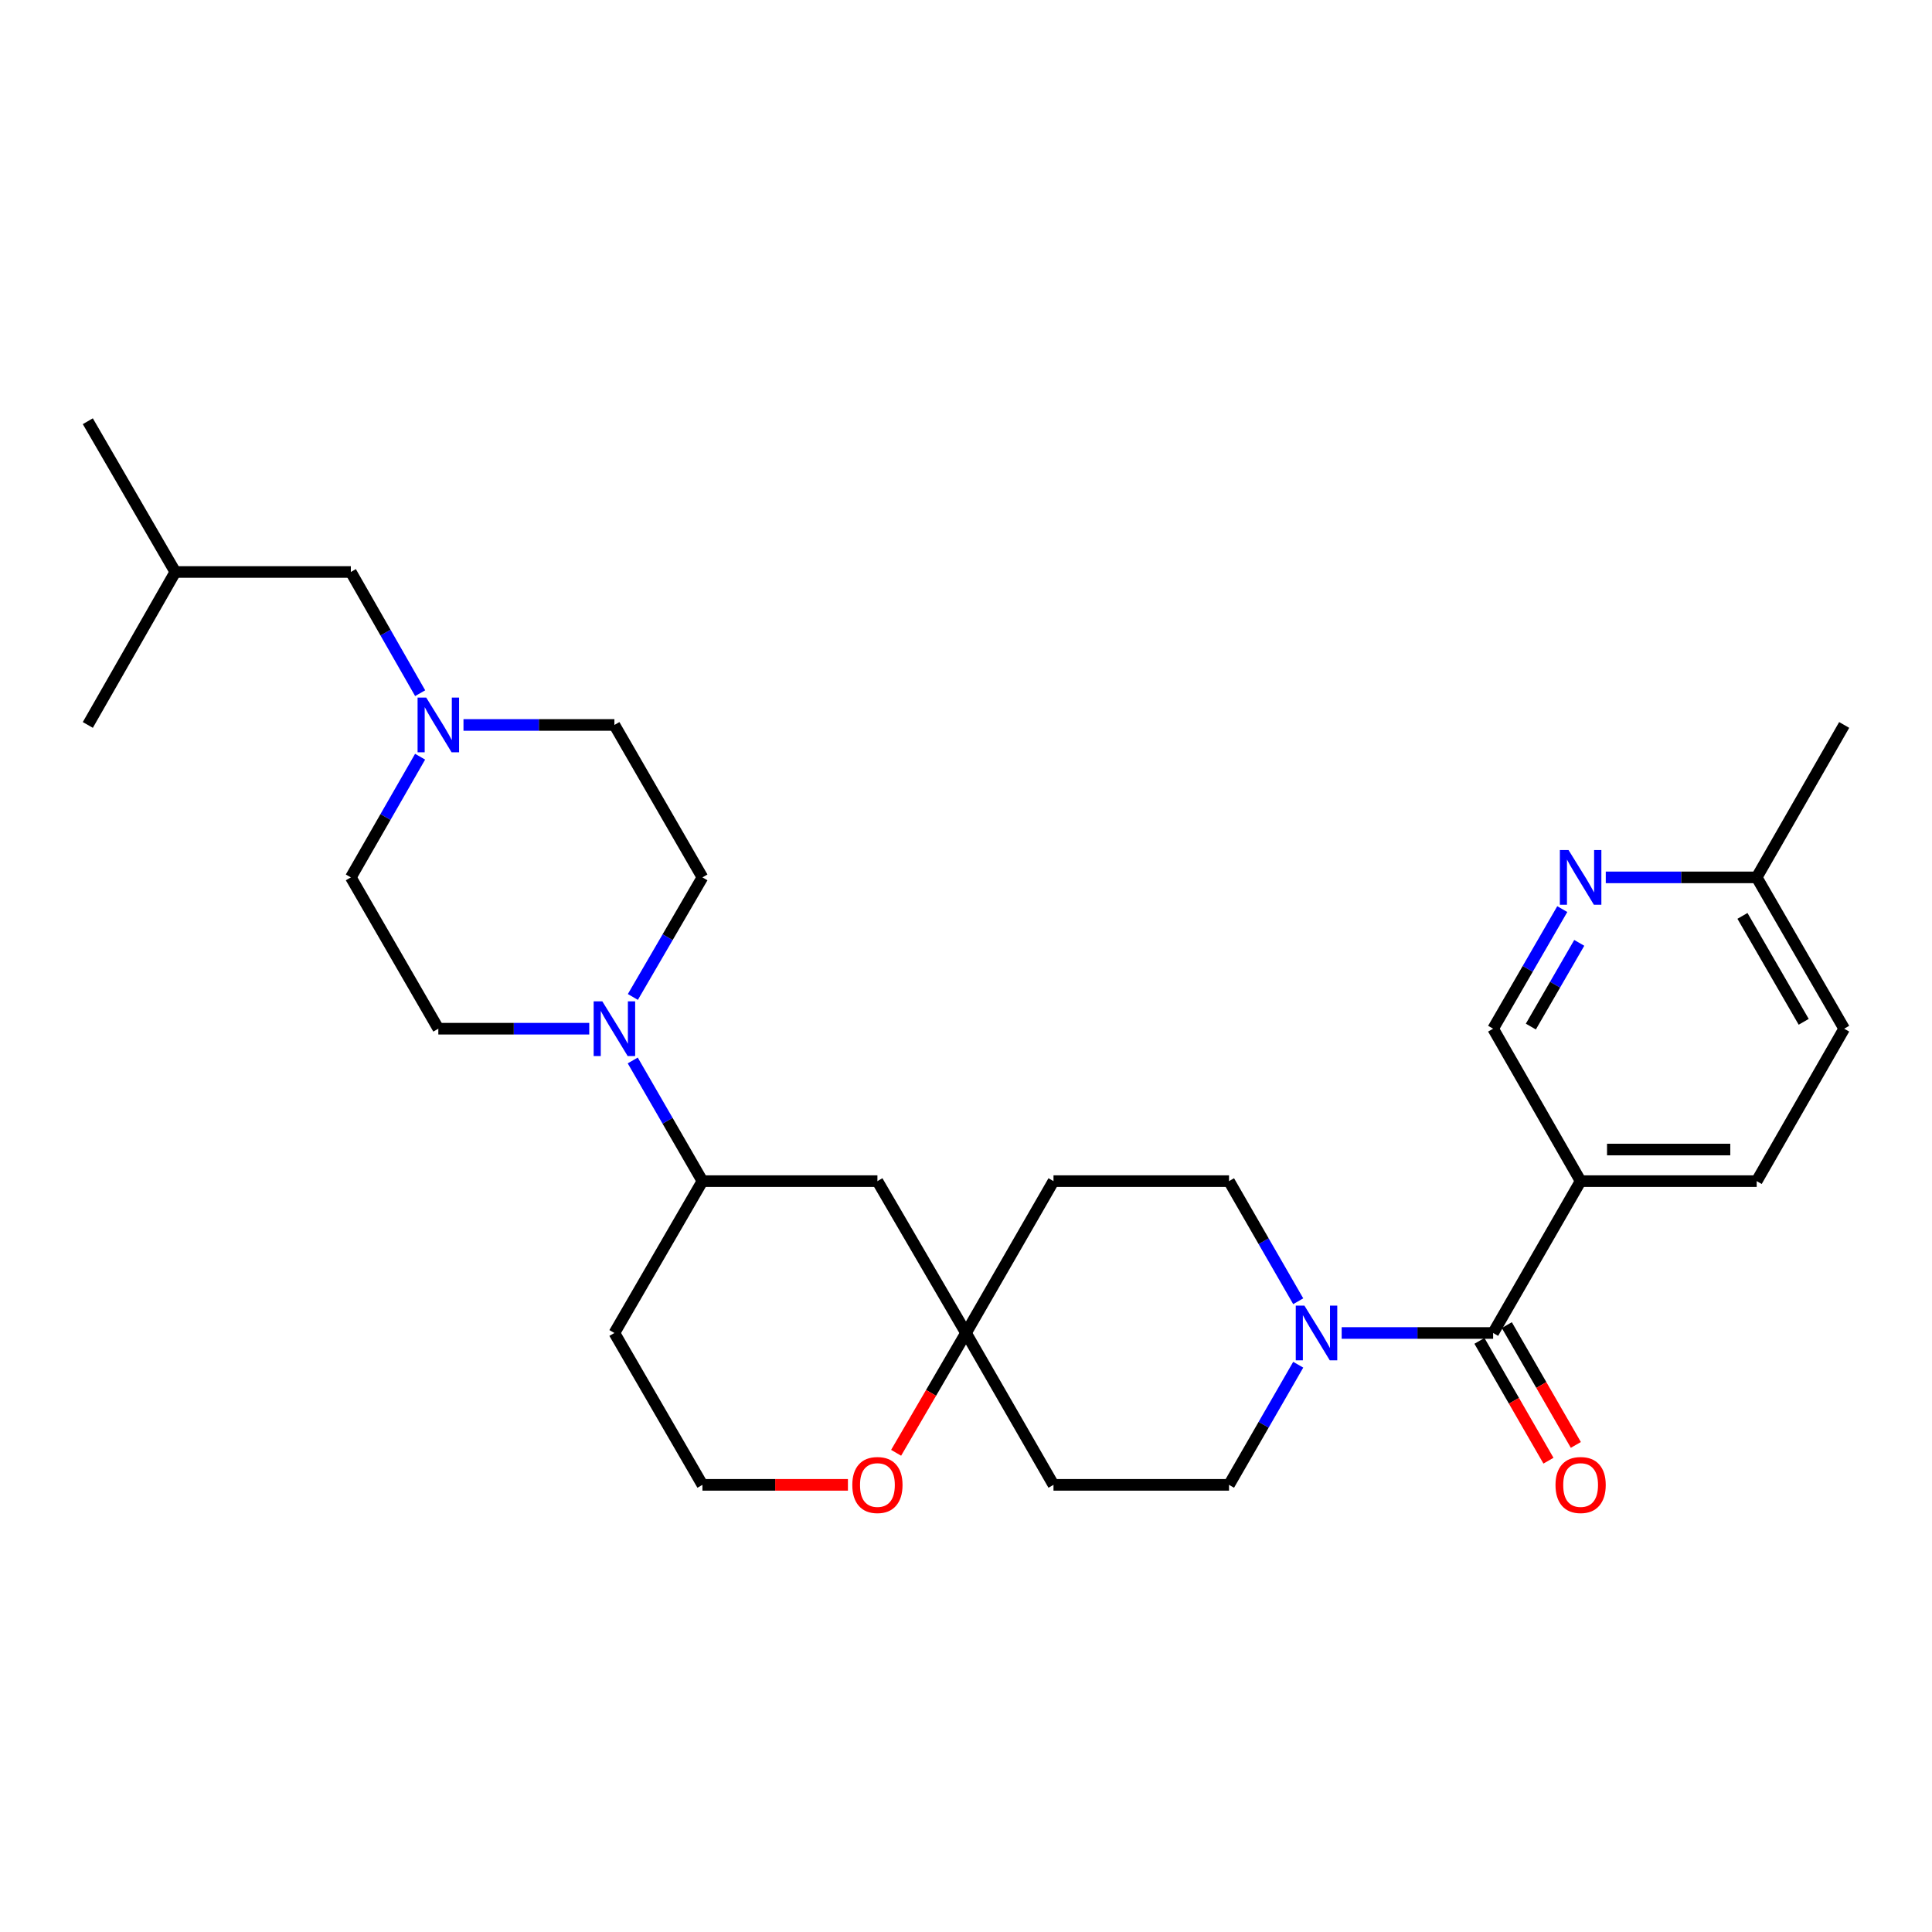 <?xml version='1.0' encoding='iso-8859-1'?>
<svg version='1.1' baseProfile='full'
              xmlns='http://www.w3.org/2000/svg'
                      xmlns:rdkit='http://www.rdkit.org/xml'
                      xmlns:xlink='http://www.w3.org/1999/xlink'
                  xml:space='preserve'
width='1000px' height='1000px' viewBox='0 0 1000 1000'>
<!-- END OF HEADER -->
<rect style='opacity:1.0;fill:#FFFFFF;stroke:none' width='1000' height='1000' x='0' y='0'> </rect>
<path class='bond-0' d='M 772.84,689.952 L 733.645,689.952' style='fill:none;fill-rule:evenodd;stroke:#000000;stroke-width:6px;stroke-linecap:butt;stroke-linejoin:miter;stroke-opacity:1' />
<path class='bond-0' d='M 733.645,689.952 L 694.449,689.952' style='fill:none;fill-rule:evenodd;stroke:#0000FF;stroke-width:6px;stroke-linecap:butt;stroke-linejoin:miter;stroke-opacity:1' />
<path class='bond-2' d='M 772.84,689.952 L 818.125,611.348' style='fill:none;fill-rule:evenodd;stroke:#000000;stroke-width:6px;stroke-linecap:butt;stroke-linejoin:miter;stroke-opacity:1' />
<path class='bond-12' d='M 765.754,694.035 L 783.619,725.043' style='fill:none;fill-rule:evenodd;stroke:#000000;stroke-width:6px;stroke-linecap:butt;stroke-linejoin:miter;stroke-opacity:1' />
<path class='bond-12' d='M 783.619,725.043 L 801.483,756.051' style='fill:none;fill-rule:evenodd;stroke:#FF0000;stroke-width:6px;stroke-linecap:butt;stroke-linejoin:miter;stroke-opacity:1' />
<path class='bond-12' d='M 779.926,685.87 L 797.79,716.878' style='fill:none;fill-rule:evenodd;stroke:#000000;stroke-width:6px;stroke-linecap:butt;stroke-linejoin:miter;stroke-opacity:1' />
<path class='bond-12' d='M 797.79,716.878 L 815.655,747.887' style='fill:none;fill-rule:evenodd;stroke:#FF0000;stroke-width:6px;stroke-linecap:butt;stroke-linejoin:miter;stroke-opacity:1' />
<path class='bond-9' d='M 671.959,673.524 L 654.049,642.436' style='fill:none;fill-rule:evenodd;stroke:#0000FF;stroke-width:6px;stroke-linecap:butt;stroke-linejoin:miter;stroke-opacity:1' />
<path class='bond-9' d='M 654.049,642.436 L 636.138,611.348' style='fill:none;fill-rule:evenodd;stroke:#000000;stroke-width:6px;stroke-linecap:butt;stroke-linejoin:miter;stroke-opacity:1' />
<path class='bond-10' d='M 671.959,706.38 L 654.049,737.469' style='fill:none;fill-rule:evenodd;stroke:#0000FF;stroke-width:6px;stroke-linecap:butt;stroke-linejoin:miter;stroke-opacity:1' />
<path class='bond-10' d='M 654.049,737.469 L 636.138,768.557' style='fill:none;fill-rule:evenodd;stroke:#000000;stroke-width:6px;stroke-linecap:butt;stroke-linejoin:miter;stroke-opacity:1' />
<path class='bond-1' d='M 327.507,548.89 L 345.543,580.119' style='fill:none;fill-rule:evenodd;stroke:#0000FF;stroke-width:6px;stroke-linecap:butt;stroke-linejoin:miter;stroke-opacity:1' />
<path class='bond-1' d='M 345.543,580.119 L 363.58,611.348' style='fill:none;fill-rule:evenodd;stroke:#000000;stroke-width:6px;stroke-linecap:butt;stroke-linejoin:miter;stroke-opacity:1' />
<path class='bond-13' d='M 327.569,516.027 L 345.574,485.078' style='fill:none;fill-rule:evenodd;stroke:#0000FF;stroke-width:6px;stroke-linecap:butt;stroke-linejoin:miter;stroke-opacity:1' />
<path class='bond-13' d='M 345.574,485.078 L 363.58,454.129' style='fill:none;fill-rule:evenodd;stroke:#000000;stroke-width:6px;stroke-linecap:butt;stroke-linejoin:miter;stroke-opacity:1' />
<path class='bond-14' d='M 304.994,532.452 L 265.936,532.452' style='fill:none;fill-rule:evenodd;stroke:#0000FF;stroke-width:6px;stroke-linecap:butt;stroke-linejoin:miter;stroke-opacity:1' />
<path class='bond-14' d='M 265.936,532.452 L 226.878,532.452' style='fill:none;fill-rule:evenodd;stroke:#000000;stroke-width:6px;stroke-linecap:butt;stroke-linejoin:miter;stroke-opacity:1' />
<path class='bond-8' d='M 818.125,611.348 L 772.84,532.452' style='fill:none;fill-rule:evenodd;stroke:#000000;stroke-width:6px;stroke-linecap:butt;stroke-linejoin:miter;stroke-opacity:1' />
<path class='bond-17' d='M 818.125,611.348 L 909.26,611.348' style='fill:none;fill-rule:evenodd;stroke:#000000;stroke-width:6px;stroke-linecap:butt;stroke-linejoin:miter;stroke-opacity:1' />
<path class='bond-17' d='M 831.796,594.993 L 895.59,594.993' style='fill:none;fill-rule:evenodd;stroke:#000000;stroke-width:6px;stroke-linecap:butt;stroke-linejoin:miter;stroke-opacity:1' />
<path class='bond-3' d='M 500,689.952 L 545.286,768.557' style='fill:none;fill-rule:evenodd;stroke:#000000;stroke-width:6px;stroke-linecap:butt;stroke-linejoin:miter;stroke-opacity:1' />
<path class='bond-7' d='M 500,689.952 L 454.151,611.348' style='fill:none;fill-rule:evenodd;stroke:#000000;stroke-width:6px;stroke-linecap:butt;stroke-linejoin:miter;stroke-opacity:1' />
<path class='bond-11' d='M 500,689.952 L 481.915,720.957' style='fill:none;fill-rule:evenodd;stroke:#000000;stroke-width:6px;stroke-linecap:butt;stroke-linejoin:miter;stroke-opacity:1' />
<path class='bond-11' d='M 481.915,720.957 L 463.831,751.962' style='fill:none;fill-rule:evenodd;stroke:#FF0000;stroke-width:6px;stroke-linecap:butt;stroke-linejoin:miter;stroke-opacity:1' />
<path class='bond-29' d='M 500,689.952 L 545.286,611.348' style='fill:none;fill-rule:evenodd;stroke:#000000;stroke-width:6px;stroke-linecap:butt;stroke-linejoin:miter;stroke-opacity:1' />
<path class='bond-4' d='M 363.58,611.348 L 454.151,611.348' style='fill:none;fill-rule:evenodd;stroke:#000000;stroke-width:6px;stroke-linecap:butt;stroke-linejoin:miter;stroke-opacity:1' />
<path class='bond-31' d='M 363.58,611.348 L 318.013,689.952' style='fill:none;fill-rule:evenodd;stroke:#000000;stroke-width:6px;stroke-linecap:butt;stroke-linejoin:miter;stroke-opacity:1' />
<path class='bond-5' d='M 217.445,391.668 L 199.519,422.899' style='fill:none;fill-rule:evenodd;stroke:#0000FF;stroke-width:6px;stroke-linecap:butt;stroke-linejoin:miter;stroke-opacity:1' />
<path class='bond-5' d='M 199.519,422.899 L 181.593,454.129' style='fill:none;fill-rule:evenodd;stroke:#000000;stroke-width:6px;stroke-linecap:butt;stroke-linejoin:miter;stroke-opacity:1' />
<path class='bond-20' d='M 217.475,358.794 L 199.534,327.425' style='fill:none;fill-rule:evenodd;stroke:#0000FF;stroke-width:6px;stroke-linecap:butt;stroke-linejoin:miter;stroke-opacity:1' />
<path class='bond-20' d='M 199.534,327.425 L 181.593,296.057' style='fill:none;fill-rule:evenodd;stroke:#000000;stroke-width:6px;stroke-linecap:butt;stroke-linejoin:miter;stroke-opacity:1' />
<path class='bond-32' d='M 239.897,375.234 L 278.955,375.234' style='fill:none;fill-rule:evenodd;stroke:#0000FF;stroke-width:6px;stroke-linecap:butt;stroke-linejoin:miter;stroke-opacity:1' />
<path class='bond-32' d='M 278.955,375.234 L 318.013,375.234' style='fill:none;fill-rule:evenodd;stroke:#000000;stroke-width:6px;stroke-linecap:butt;stroke-linejoin:miter;stroke-opacity:1' />
<path class='bond-6' d='M 808.631,470.551 L 790.735,501.502' style='fill:none;fill-rule:evenodd;stroke:#0000FF;stroke-width:6px;stroke-linecap:butt;stroke-linejoin:miter;stroke-opacity:1' />
<path class='bond-6' d='M 790.735,501.502 L 772.84,532.452' style='fill:none;fill-rule:evenodd;stroke:#000000;stroke-width:6px;stroke-linecap:butt;stroke-linejoin:miter;stroke-opacity:1' />
<path class='bond-6' d='M 817.421,488.023 L 804.894,509.688' style='fill:none;fill-rule:evenodd;stroke:#0000FF;stroke-width:6px;stroke-linecap:butt;stroke-linejoin:miter;stroke-opacity:1' />
<path class='bond-6' d='M 804.894,509.688 L 792.367,531.354' style='fill:none;fill-rule:evenodd;stroke:#000000;stroke-width:6px;stroke-linecap:butt;stroke-linejoin:miter;stroke-opacity:1' />
<path class='bond-30' d='M 831.144,454.129 L 870.202,454.129' style='fill:none;fill-rule:evenodd;stroke:#0000FF;stroke-width:6px;stroke-linecap:butt;stroke-linejoin:miter;stroke-opacity:1' />
<path class='bond-30' d='M 870.202,454.129 L 909.26,454.129' style='fill:none;fill-rule:evenodd;stroke:#000000;stroke-width:6px;stroke-linecap:butt;stroke-linejoin:miter;stroke-opacity:1' />
<path class='bond-16' d='M 636.138,611.348 L 545.286,611.348' style='fill:none;fill-rule:evenodd;stroke:#000000;stroke-width:6px;stroke-linecap:butt;stroke-linejoin:miter;stroke-opacity:1' />
<path class='bond-15' d='M 636.138,768.557 L 545.286,768.557' style='fill:none;fill-rule:evenodd;stroke:#000000;stroke-width:6px;stroke-linecap:butt;stroke-linejoin:miter;stroke-opacity:1' />
<path class='bond-23' d='M 438.887,768.557 L 401.233,768.557' style='fill:none;fill-rule:evenodd;stroke:#FF0000;stroke-width:6px;stroke-linecap:butt;stroke-linejoin:miter;stroke-opacity:1' />
<path class='bond-23' d='M 401.233,768.557 L 363.58,768.557' style='fill:none;fill-rule:evenodd;stroke:#000000;stroke-width:6px;stroke-linecap:butt;stroke-linejoin:miter;stroke-opacity:1' />
<path class='bond-18' d='M 363.58,454.129 L 318.013,375.234' style='fill:none;fill-rule:evenodd;stroke:#000000;stroke-width:6px;stroke-linecap:butt;stroke-linejoin:miter;stroke-opacity:1' />
<path class='bond-19' d='M 226.878,532.452 L 181.593,454.129' style='fill:none;fill-rule:evenodd;stroke:#000000;stroke-width:6px;stroke-linecap:butt;stroke-linejoin:miter;stroke-opacity:1' />
<path class='bond-24' d='M 909.26,611.348 L 954.545,532.452' style='fill:none;fill-rule:evenodd;stroke:#000000;stroke-width:6px;stroke-linecap:butt;stroke-linejoin:miter;stroke-opacity:1' />
<path class='bond-25' d='M 181.593,296.057 L 90.74,296.057' style='fill:none;fill-rule:evenodd;stroke:#000000;stroke-width:6px;stroke-linecap:butt;stroke-linejoin:miter;stroke-opacity:1' />
<path class='bond-21' d='M 909.26,454.129 L 954.545,532.452' style='fill:none;fill-rule:evenodd;stroke:#000000;stroke-width:6px;stroke-linecap:butt;stroke-linejoin:miter;stroke-opacity:1' />
<path class='bond-21' d='M 901.894,474.064 L 933.594,528.89' style='fill:none;fill-rule:evenodd;stroke:#000000;stroke-width:6px;stroke-linecap:butt;stroke-linejoin:miter;stroke-opacity:1' />
<path class='bond-26' d='M 909.26,454.129 L 954.545,375.234' style='fill:none;fill-rule:evenodd;stroke:#000000;stroke-width:6px;stroke-linecap:butt;stroke-linejoin:miter;stroke-opacity:1' />
<path class='bond-22' d='M 318.013,689.952 L 363.58,768.557' style='fill:none;fill-rule:evenodd;stroke:#000000;stroke-width:6px;stroke-linecap:butt;stroke-linejoin:miter;stroke-opacity:1' />
<path class='bond-27' d='M 90.74,296.057 L 45.455,218.025' style='fill:none;fill-rule:evenodd;stroke:#000000;stroke-width:6px;stroke-linecap:butt;stroke-linejoin:miter;stroke-opacity:1' />
<path class='bond-28' d='M 90.74,296.057 L 45.455,375.234' style='fill:none;fill-rule:evenodd;stroke:#000000;stroke-width:6px;stroke-linecap:butt;stroke-linejoin:miter;stroke-opacity:1' />
<path  class='atom-1' d='M 675.164 675.792
L 684.444 690.792
Q 685.364 692.272, 686.844 694.952
Q 688.324 697.632, 688.404 697.792
L 688.404 675.792
L 692.164 675.792
L 692.164 704.112
L 688.284 704.112
L 678.324 687.712
Q 677.164 685.792, 675.924 683.592
Q 674.724 681.392, 674.364 680.712
L 674.364 704.112
L 670.684 704.112
L 670.684 675.792
L 675.164 675.792
' fill='#0000FF'/>
<path  class='atom-2' d='M 311.753 518.292
L 321.033 533.292
Q 321.953 534.772, 323.433 537.452
Q 324.913 540.132, 324.993 540.292
L 324.993 518.292
L 328.753 518.292
L 328.753 546.612
L 324.873 546.612
L 314.913 530.212
Q 313.753 528.292, 312.513 526.092
Q 311.313 523.892, 310.953 523.212
L 310.953 546.612
L 307.273 546.612
L 307.273 518.292
L 311.753 518.292
' fill='#0000FF'/>
<path  class='atom-6' d='M 220.618 361.074
L 229.898 376.074
Q 230.818 377.554, 232.298 380.234
Q 233.778 382.914, 233.858 383.074
L 233.858 361.074
L 237.618 361.074
L 237.618 389.394
L 233.738 389.394
L 223.778 372.994
Q 222.618 371.074, 221.378 368.874
Q 220.178 366.674, 219.818 365.994
L 219.818 389.394
L 216.138 389.394
L 216.138 361.074
L 220.618 361.074
' fill='#0000FF'/>
<path  class='atom-7' d='M 811.865 439.969
L 821.145 454.969
Q 822.065 456.449, 823.545 459.129
Q 825.025 461.809, 825.105 461.969
L 825.105 439.969
L 828.865 439.969
L 828.865 468.289
L 824.985 468.289
L 815.025 451.889
Q 813.865 449.969, 812.625 447.769
Q 811.425 445.569, 811.065 444.889
L 811.065 468.289
L 807.385 468.289
L 807.385 439.969
L 811.865 439.969
' fill='#0000FF'/>
<path  class='atom-12' d='M 441.151 768.637
Q 441.151 761.837, 444.511 758.037
Q 447.871 754.237, 454.151 754.237
Q 460.431 754.237, 463.791 758.037
Q 467.151 761.837, 467.151 768.637
Q 467.151 775.517, 463.751 779.437
Q 460.351 783.317, 454.151 783.317
Q 447.911 783.317, 444.511 779.437
Q 441.151 775.557, 441.151 768.637
M 454.151 780.117
Q 458.471 780.117, 460.791 777.237
Q 463.151 774.317, 463.151 768.637
Q 463.151 763.077, 460.791 760.277
Q 458.471 757.437, 454.151 757.437
Q 449.831 757.437, 447.471 760.237
Q 445.151 763.037, 445.151 768.637
Q 445.151 774.357, 447.471 777.237
Q 449.831 780.117, 454.151 780.117
' fill='#FF0000'/>
<path  class='atom-13' d='M 805.125 768.637
Q 805.125 761.837, 808.485 758.037
Q 811.845 754.237, 818.125 754.237
Q 824.405 754.237, 827.765 758.037
Q 831.125 761.837, 831.125 768.637
Q 831.125 775.517, 827.725 779.437
Q 824.325 783.317, 818.125 783.317
Q 811.885 783.317, 808.485 779.437
Q 805.125 775.557, 805.125 768.637
M 818.125 780.117
Q 822.445 780.117, 824.765 777.237
Q 827.125 774.317, 827.125 768.637
Q 827.125 763.077, 824.765 760.277
Q 822.445 757.437, 818.125 757.437
Q 813.805 757.437, 811.445 760.237
Q 809.125 763.037, 809.125 768.637
Q 809.125 774.357, 811.445 777.237
Q 813.805 780.117, 818.125 780.117
' fill='#FF0000'/>
</svg>
